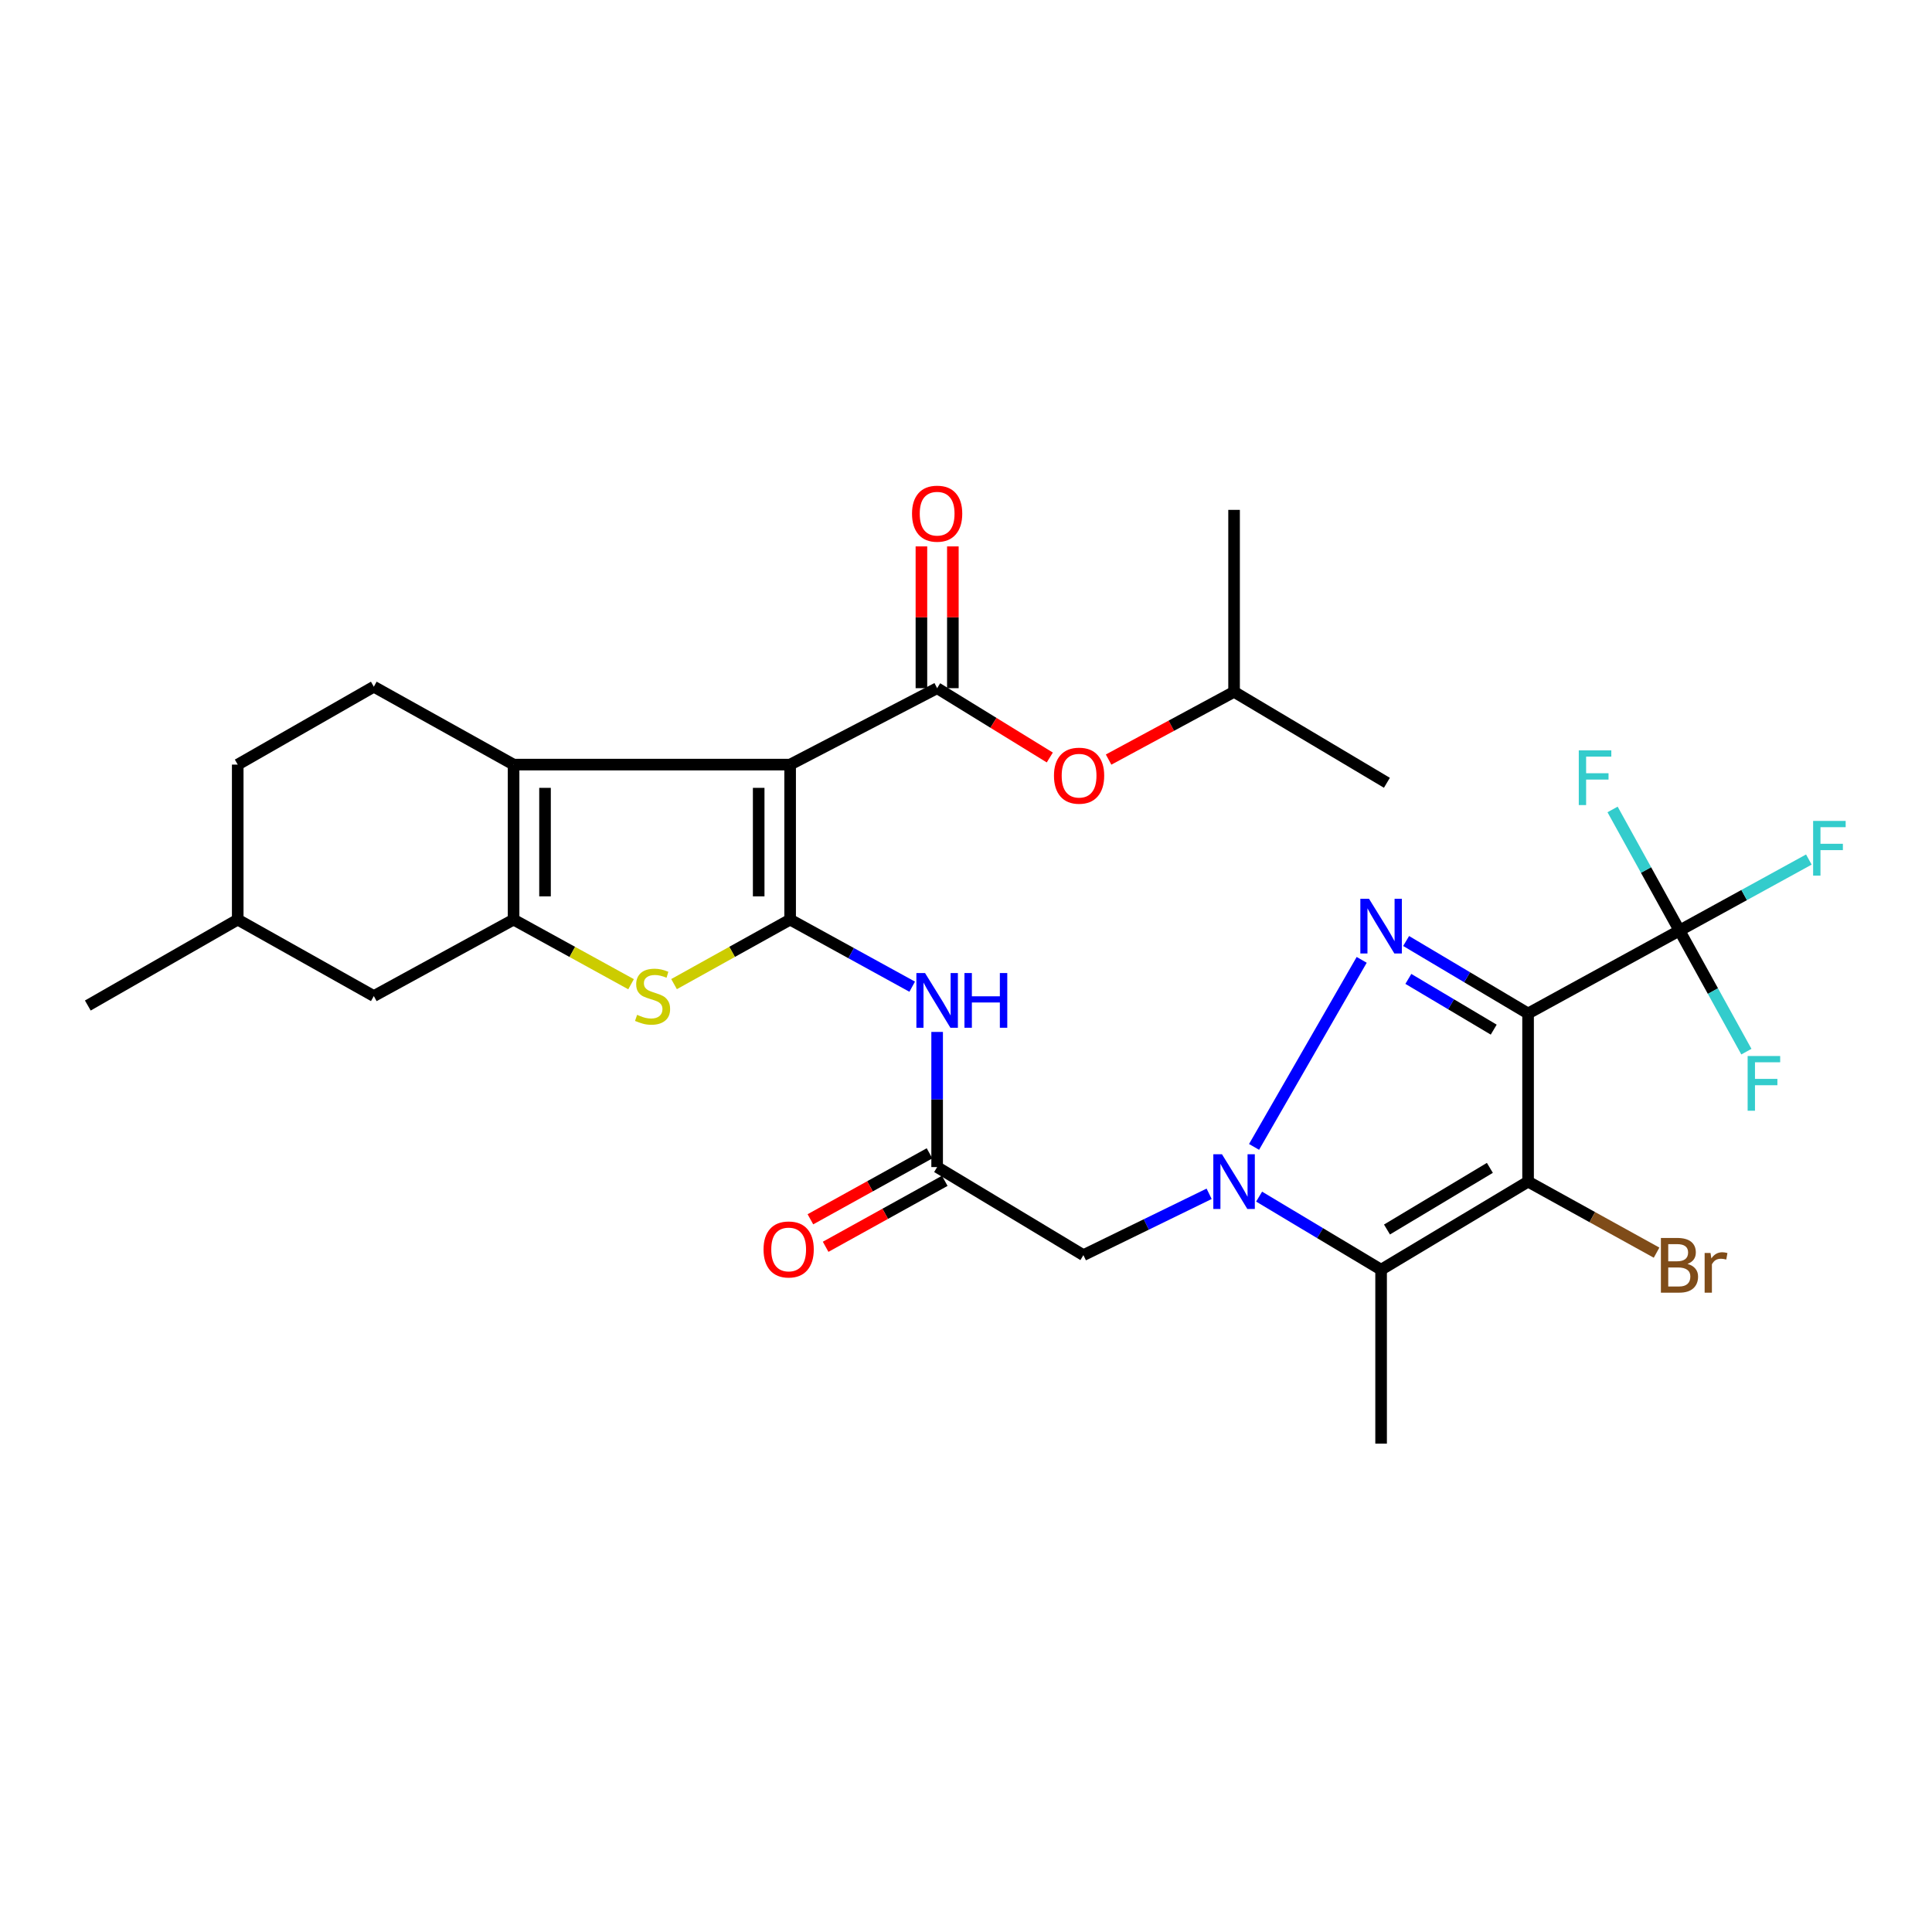 <?xml version='1.0' encoding='iso-8859-1'?>
<svg version='1.1' baseProfile='full'
              xmlns='http://www.w3.org/2000/svg'
                      xmlns:rdkit='http://www.rdkit.org/xml'
                      xmlns:xlink='http://www.w3.org/1999/xlink'
                  xml:space='preserve'
width='1000px' height='1000px' viewBox='0 0 1000 1000'>
<!-- END OF HEADER -->
<rect style='opacity:1.0;fill:#FFFFFF;stroke:none' width='1000' height='1000' x='0' y='0'> </rect>
<path class='bond-2' d='M 790.929,524.578 L 759.368,505.819' style='fill:none;fill-rule:evenodd;stroke:#000000;stroke-width:6px;stroke-linecap:butt;stroke-linejoin:miter;stroke-opacity:1' />
<path class='bond-2' d='M 759.368,505.819 L 727.808,487.061' style='fill:none;fill-rule:evenodd;stroke:#0000FF;stroke-width:6px;stroke-linecap:butt;stroke-linejoin:miter;stroke-opacity:1' />
<path class='bond-2' d='M 773.146,532.94 L 751.053,519.809' style='fill:none;fill-rule:evenodd;stroke:#000000;stroke-width:6px;stroke-linecap:butt;stroke-linejoin:miter;stroke-opacity:1' />
<path class='bond-2' d='M 751.053,519.809 L 728.961,506.678' style='fill:none;fill-rule:evenodd;stroke:#0000FF;stroke-width:6px;stroke-linecap:butt;stroke-linejoin:miter;stroke-opacity:1' />
<path class='bond-4' d='M 790.929,524.578 L 790.929,611.609' style='fill:none;fill-rule:evenodd;stroke:#000000;stroke-width:6px;stroke-linecap:butt;stroke-linejoin:miter;stroke-opacity:1' />
<path class='bond-10' d='M 790.929,524.578 L 869.299,481.65' style='fill:none;fill-rule:evenodd;stroke:#000000;stroke-width:6px;stroke-linecap:butt;stroke-linejoin:miter;stroke-opacity:1' />
<path class='bond-0' d='M 408.97,395.757 L 408.97,475.99' style='fill:none;fill-rule:evenodd;stroke:#000000;stroke-width:6px;stroke-linecap:butt;stroke-linejoin:miter;stroke-opacity:1' />
<path class='bond-0' d='M 392.695,407.792 L 392.695,463.955' style='fill:none;fill-rule:evenodd;stroke:#000000;stroke-width:6px;stroke-linecap:butt;stroke-linejoin:miter;stroke-opacity:1' />
<path class='bond-6' d='M 408.97,395.757 L 265.827,395.757' style='fill:none;fill-rule:evenodd;stroke:#000000;stroke-width:6px;stroke-linecap:butt;stroke-linejoin:miter;stroke-opacity:1' />
<path class='bond-9' d='M 408.97,395.757 L 485.061,356.201' style='fill:none;fill-rule:evenodd;stroke:#000000;stroke-width:6px;stroke-linecap:butt;stroke-linejoin:miter;stroke-opacity:1' />
<path class='bond-1' d='M 649.098,593.635 L 704.81,496.818' style='fill:none;fill-rule:evenodd;stroke:#0000FF;stroke-width:6px;stroke-linecap:butt;stroke-linejoin:miter;stroke-opacity:1' />
<path class='bond-12' d='M 625.845,617.907 L 593.305,633.781' style='fill:none;fill-rule:evenodd;stroke:#0000FF;stroke-width:6px;stroke-linecap:butt;stroke-linejoin:miter;stroke-opacity:1' />
<path class='bond-12' d='M 593.305,633.781 L 560.764,649.655' style='fill:none;fill-rule:evenodd;stroke:#000000;stroke-width:6px;stroke-linecap:butt;stroke-linejoin:miter;stroke-opacity:1' />
<path class='bond-30' d='M 651.712,619.37 L 683.284,638.278' style='fill:none;fill-rule:evenodd;stroke:#0000FF;stroke-width:6px;stroke-linecap:butt;stroke-linejoin:miter;stroke-opacity:1' />
<path class='bond-30' d='M 683.284,638.278 L 714.855,657.187' style='fill:none;fill-rule:evenodd;stroke:#000000;stroke-width:6px;stroke-linecap:butt;stroke-linejoin:miter;stroke-opacity:1' />
<path class='bond-3' d='M 408.97,475.99 L 440.56,493.35' style='fill:none;fill-rule:evenodd;stroke:#000000;stroke-width:6px;stroke-linecap:butt;stroke-linejoin:miter;stroke-opacity:1' />
<path class='bond-3' d='M 440.56,493.35 L 472.151,510.711' style='fill:none;fill-rule:evenodd;stroke:#0000FF;stroke-width:6px;stroke-linecap:butt;stroke-linejoin:miter;stroke-opacity:1' />
<path class='bond-8' d='M 408.97,475.99 L 378.928,492.683' style='fill:none;fill-rule:evenodd;stroke:#000000;stroke-width:6px;stroke-linecap:butt;stroke-linejoin:miter;stroke-opacity:1' />
<path class='bond-8' d='M 378.928,492.683 L 348.886,509.377' style='fill:none;fill-rule:evenodd;stroke:#CCCC00;stroke-width:6px;stroke-linecap:butt;stroke-linejoin:miter;stroke-opacity:1' />
<path class='bond-5' d='M 790.929,611.609 L 714.855,657.187' style='fill:none;fill-rule:evenodd;stroke:#000000;stroke-width:6px;stroke-linecap:butt;stroke-linejoin:miter;stroke-opacity:1' />
<path class='bond-5' d='M 771.154,604.485 L 717.902,636.389' style='fill:none;fill-rule:evenodd;stroke:#000000;stroke-width:6px;stroke-linecap:butt;stroke-linejoin:miter;stroke-opacity:1' />
<path class='bond-18' d='M 790.929,611.609 L 824.185,629.991' style='fill:none;fill-rule:evenodd;stroke:#000000;stroke-width:6px;stroke-linecap:butt;stroke-linejoin:miter;stroke-opacity:1' />
<path class='bond-18' d='M 824.185,629.991 L 857.44,648.372' style='fill:none;fill-rule:evenodd;stroke:#7F4C19;stroke-width:6px;stroke-linecap:butt;stroke-linejoin:miter;stroke-opacity:1' />
<path class='bond-23' d='M 714.855,657.187 L 714.855,747.22' style='fill:none;fill-rule:evenodd;stroke:#000000;stroke-width:6px;stroke-linecap:butt;stroke-linejoin:miter;stroke-opacity:1' />
<path class='bond-14' d='M 265.827,395.757 L 193.488,355.442' style='fill:none;fill-rule:evenodd;stroke:#000000;stroke-width:6px;stroke-linecap:butt;stroke-linejoin:miter;stroke-opacity:1' />
<path class='bond-31' d='M 265.827,395.757 L 265.827,475.99' style='fill:none;fill-rule:evenodd;stroke:#000000;stroke-width:6px;stroke-linecap:butt;stroke-linejoin:miter;stroke-opacity:1' />
<path class='bond-31' d='M 282.102,407.792 L 282.102,463.955' style='fill:none;fill-rule:evenodd;stroke:#000000;stroke-width:6px;stroke-linecap:butt;stroke-linejoin:miter;stroke-opacity:1' />
<path class='bond-7' d='M 265.827,475.99 L 296.232,492.711' style='fill:none;fill-rule:evenodd;stroke:#000000;stroke-width:6px;stroke-linecap:butt;stroke-linejoin:miter;stroke-opacity:1' />
<path class='bond-7' d='M 296.232,492.711 L 326.637,509.432' style='fill:none;fill-rule:evenodd;stroke:#CCCC00;stroke-width:6px;stroke-linecap:butt;stroke-linejoin:miter;stroke-opacity:1' />
<path class='bond-16' d='M 265.827,475.99 L 193.488,515.554' style='fill:none;fill-rule:evenodd;stroke:#000000;stroke-width:6px;stroke-linecap:butt;stroke-linejoin:miter;stroke-opacity:1' />
<path class='bond-15' d='M 485.061,356.201 L 514.218,374.142' style='fill:none;fill-rule:evenodd;stroke:#000000;stroke-width:6px;stroke-linecap:butt;stroke-linejoin:miter;stroke-opacity:1' />
<path class='bond-15' d='M 514.218,374.142 L 543.374,392.082' style='fill:none;fill-rule:evenodd;stroke:#FF0000;stroke-width:6px;stroke-linecap:butt;stroke-linejoin:miter;stroke-opacity:1' />
<path class='bond-17' d='M 493.198,356.201 L 493.198,319.509' style='fill:none;fill-rule:evenodd;stroke:#000000;stroke-width:6px;stroke-linecap:butt;stroke-linejoin:miter;stroke-opacity:1' />
<path class='bond-17' d='M 493.198,319.509 L 493.198,282.817' style='fill:none;fill-rule:evenodd;stroke:#FF0000;stroke-width:6px;stroke-linecap:butt;stroke-linejoin:miter;stroke-opacity:1' />
<path class='bond-17' d='M 476.924,356.201 L 476.924,319.509' style='fill:none;fill-rule:evenodd;stroke:#000000;stroke-width:6px;stroke-linecap:butt;stroke-linejoin:miter;stroke-opacity:1' />
<path class='bond-17' d='M 476.924,319.509 L 476.924,282.817' style='fill:none;fill-rule:evenodd;stroke:#FF0000;stroke-width:6px;stroke-linecap:butt;stroke-linejoin:miter;stroke-opacity:1' />
<path class='bond-20' d='M 869.299,481.65 L 886.612,512.991' style='fill:none;fill-rule:evenodd;stroke:#000000;stroke-width:6px;stroke-linecap:butt;stroke-linejoin:miter;stroke-opacity:1' />
<path class='bond-20' d='M 886.612,512.991 L 903.925,544.333' style='fill:none;fill-rule:evenodd;stroke:#33CCCC;stroke-width:6px;stroke-linecap:butt;stroke-linejoin:miter;stroke-opacity:1' />
<path class='bond-21' d='M 869.299,481.65 L 902.779,463.275' style='fill:none;fill-rule:evenodd;stroke:#000000;stroke-width:6px;stroke-linecap:butt;stroke-linejoin:miter;stroke-opacity:1' />
<path class='bond-21' d='M 902.779,463.275 L 936.259,444.9' style='fill:none;fill-rule:evenodd;stroke:#33CCCC;stroke-width:6px;stroke-linecap:butt;stroke-linejoin:miter;stroke-opacity:1' />
<path class='bond-22' d='M 869.299,481.65 L 851.982,450.308' style='fill:none;fill-rule:evenodd;stroke:#000000;stroke-width:6px;stroke-linecap:butt;stroke-linejoin:miter;stroke-opacity:1' />
<path class='bond-22' d='M 851.982,450.308 L 834.665,418.966' style='fill:none;fill-rule:evenodd;stroke:#33CCCC;stroke-width:6px;stroke-linecap:butt;stroke-linejoin:miter;stroke-opacity:1' />
<path class='bond-11' d='M 485.061,534.123 L 485.061,569.1' style='fill:none;fill-rule:evenodd;stroke:#0000FF;stroke-width:6px;stroke-linecap:butt;stroke-linejoin:miter;stroke-opacity:1' />
<path class='bond-11' d='M 485.061,569.1 L 485.061,604.078' style='fill:none;fill-rule:evenodd;stroke:#000000;stroke-width:6px;stroke-linecap:butt;stroke-linejoin:miter;stroke-opacity:1' />
<path class='bond-13' d='M 560.764,649.655 L 485.061,604.078' style='fill:none;fill-rule:evenodd;stroke:#000000;stroke-width:6px;stroke-linecap:butt;stroke-linejoin:miter;stroke-opacity:1' />
<path class='bond-19' d='M 481.119,596.959 L 450.292,614.031' style='fill:none;fill-rule:evenodd;stroke:#000000;stroke-width:6px;stroke-linecap:butt;stroke-linejoin:miter;stroke-opacity:1' />
<path class='bond-19' d='M 450.292,614.031 L 419.464,631.102' style='fill:none;fill-rule:evenodd;stroke:#FF0000;stroke-width:6px;stroke-linecap:butt;stroke-linejoin:miter;stroke-opacity:1' />
<path class='bond-19' d='M 489.003,611.197 L 458.176,628.268' style='fill:none;fill-rule:evenodd;stroke:#000000;stroke-width:6px;stroke-linecap:butt;stroke-linejoin:miter;stroke-opacity:1' />
<path class='bond-19' d='M 458.176,628.268 L 427.348,645.339' style='fill:none;fill-rule:evenodd;stroke:#FF0000;stroke-width:6px;stroke-linecap:butt;stroke-linejoin:miter;stroke-opacity:1' />
<path class='bond-24' d='M 193.488,355.442 L 123.047,395.757' style='fill:none;fill-rule:evenodd;stroke:#000000;stroke-width:6px;stroke-linecap:butt;stroke-linejoin:miter;stroke-opacity:1' />
<path class='bond-26' d='M 573.81,393.158 L 606.282,375.624' style='fill:none;fill-rule:evenodd;stroke:#FF0000;stroke-width:6px;stroke-linecap:butt;stroke-linejoin:miter;stroke-opacity:1' />
<path class='bond-26' d='M 606.282,375.624 L 638.754,358.091' style='fill:none;fill-rule:evenodd;stroke:#000000;stroke-width:6px;stroke-linecap:butt;stroke-linejoin:miter;stroke-opacity:1' />
<path class='bond-25' d='M 193.488,515.554 L 123.047,475.99' style='fill:none;fill-rule:evenodd;stroke:#000000;stroke-width:6px;stroke-linecap:butt;stroke-linejoin:miter;stroke-opacity:1' />
<path class='bond-32' d='M 123.047,395.757 L 123.047,475.99' style='fill:none;fill-rule:evenodd;stroke:#000000;stroke-width:6px;stroke-linecap:butt;stroke-linejoin:miter;stroke-opacity:1' />
<path class='bond-27' d='M 123.047,475.99 L 45.455,520.455' style='fill:none;fill-rule:evenodd;stroke:#000000;stroke-width:6px;stroke-linecap:butt;stroke-linejoin:miter;stroke-opacity:1' />
<path class='bond-28' d='M 638.754,358.091 L 717.857,405.169' style='fill:none;fill-rule:evenodd;stroke:#000000;stroke-width:6px;stroke-linecap:butt;stroke-linejoin:miter;stroke-opacity:1' />
<path class='bond-29' d='M 638.754,358.091 L 638.754,263.908' style='fill:none;fill-rule:evenodd;stroke:#000000;stroke-width:6px;stroke-linecap:butt;stroke-linejoin:miter;stroke-opacity:1' />
<path  class='atom-2' d='M 632.494 597.449
L 641.774 612.449
Q 642.694 613.929, 644.174 616.609
Q 645.654 619.289, 645.734 619.449
L 645.734 597.449
L 649.494 597.449
L 649.494 625.769
L 645.614 625.769
L 635.654 609.369
Q 634.494 607.449, 633.254 605.249
Q 632.054 603.049, 631.694 602.369
L 631.694 625.769
L 628.014 625.769
L 628.014 597.449
L 632.494 597.449
' fill='#0000FF'/>
<path  class='atom-3' d='M 708.595 465.202
L 717.875 480.202
Q 718.795 481.682, 720.275 484.362
Q 721.755 487.042, 721.835 487.202
L 721.835 465.202
L 725.595 465.202
L 725.595 493.522
L 721.715 493.522
L 711.755 477.122
Q 710.595 475.202, 709.355 473.002
Q 708.155 470.802, 707.795 470.122
L 707.795 493.522
L 704.115 493.522
L 704.115 465.202
L 708.595 465.202
' fill='#0000FF'/>
<path  class='atom-9' d='M 329.769 525.274
Q 330.089 525.394, 331.409 525.954
Q 332.729 526.514, 334.169 526.874
Q 335.649 527.194, 337.089 527.194
Q 339.769 527.194, 341.329 525.914
Q 342.889 524.594, 342.889 522.314
Q 342.889 520.754, 342.089 519.794
Q 341.329 518.834, 340.129 518.314
Q 338.929 517.794, 336.929 517.194
Q 334.409 516.434, 332.889 515.714
Q 331.409 514.994, 330.329 513.474
Q 329.289 511.954, 329.289 509.394
Q 329.289 505.834, 331.689 503.634
Q 334.129 501.434, 338.929 501.434
Q 342.209 501.434, 345.929 502.994
L 345.009 506.074
Q 341.609 504.674, 339.049 504.674
Q 336.289 504.674, 334.769 505.834
Q 333.249 506.954, 333.289 508.914
Q 333.289 510.434, 334.049 511.354
Q 334.849 512.274, 335.969 512.794
Q 337.129 513.314, 339.049 513.914
Q 341.609 514.714, 343.129 515.514
Q 344.649 516.314, 345.729 517.954
Q 346.849 519.554, 346.849 522.314
Q 346.849 526.234, 344.209 528.354
Q 341.609 530.434, 337.249 530.434
Q 334.729 530.434, 332.809 529.874
Q 330.929 529.354, 328.689 528.434
L 329.769 525.274
' fill='#CCCC00'/>
<path  class='atom-12' d='M 478.801 503.646
L 488.081 518.646
Q 489.001 520.126, 490.481 522.806
Q 491.961 525.486, 492.041 525.646
L 492.041 503.646
L 495.801 503.646
L 495.801 531.966
L 491.921 531.966
L 481.961 515.566
Q 480.801 513.646, 479.561 511.446
Q 478.361 509.246, 478.001 508.566
L 478.001 531.966
L 474.321 531.966
L 474.321 503.646
L 478.801 503.646
' fill='#0000FF'/>
<path  class='atom-12' d='M 499.201 503.646
L 503.041 503.646
L 503.041 515.686
L 517.521 515.686
L 517.521 503.646
L 521.361 503.646
L 521.361 531.966
L 517.521 531.966
L 517.521 518.886
L 503.041 518.886
L 503.041 531.966
L 499.201 531.966
L 499.201 503.646
' fill='#0000FF'/>
<path  class='atom-16' d='M 545.531 401.488
Q 545.531 394.688, 548.891 390.888
Q 552.251 387.088, 558.531 387.088
Q 564.811 387.088, 568.171 390.888
Q 571.531 394.688, 571.531 401.488
Q 571.531 408.368, 568.131 412.288
Q 564.731 416.168, 558.531 416.168
Q 552.291 416.168, 548.891 412.288
Q 545.531 408.408, 545.531 401.488
M 558.531 412.968
Q 562.851 412.968, 565.171 410.088
Q 567.531 407.168, 567.531 401.488
Q 567.531 395.928, 565.171 393.128
Q 562.851 390.288, 558.531 390.288
Q 554.211 390.288, 551.851 393.088
Q 549.531 395.888, 549.531 401.488
Q 549.531 407.208, 551.851 410.088
Q 554.211 412.968, 558.531 412.968
' fill='#FF0000'/>
<path  class='atom-18' d='M 472.061 265.877
Q 472.061 259.077, 475.421 255.277
Q 478.781 251.477, 485.061 251.477
Q 491.341 251.477, 494.701 255.277
Q 498.061 259.077, 498.061 265.877
Q 498.061 272.757, 494.661 276.677
Q 491.261 280.557, 485.061 280.557
Q 478.821 280.557, 475.421 276.677
Q 472.061 272.797, 472.061 265.877
M 485.061 277.357
Q 489.381 277.357, 491.701 274.477
Q 494.061 271.557, 494.061 265.877
Q 494.061 260.317, 491.701 257.517
Q 489.381 254.677, 485.061 254.677
Q 480.741 254.677, 478.381 257.477
Q 476.061 260.277, 476.061 265.877
Q 476.061 271.597, 478.381 274.477
Q 480.741 277.357, 485.061 277.357
' fill='#FF0000'/>
<path  class='atom-19' d='M 873.439 654.206
Q 876.159 654.966, 877.519 656.646
Q 878.919 658.286, 878.919 660.726
Q 878.919 664.646, 876.399 666.886
Q 873.919 669.086, 869.199 669.086
L 859.679 669.086
L 859.679 640.766
L 868.039 640.766
Q 872.879 640.766, 875.319 642.726
Q 877.759 644.686, 877.759 648.286
Q 877.759 652.566, 873.439 654.206
M 863.479 643.966
L 863.479 652.846
L 868.039 652.846
Q 870.839 652.846, 872.279 651.726
Q 873.759 650.566, 873.759 648.286
Q 873.759 643.966, 868.039 643.966
L 863.479 643.966
M 869.199 665.886
Q 871.959 665.886, 873.439 664.566
Q 874.919 663.246, 874.919 660.726
Q 874.919 658.406, 873.279 657.246
Q 871.679 656.046, 868.599 656.046
L 863.479 656.046
L 863.479 665.886
L 869.199 665.886
' fill='#7F4C19'/>
<path  class='atom-19' d='M 885.359 648.526
L 885.799 651.366
Q 887.959 648.166, 891.479 648.166
Q 892.599 648.166, 894.119 648.566
L 893.519 651.926
Q 891.799 651.526, 890.839 651.526
Q 889.159 651.526, 888.039 652.206
Q 886.959 652.846, 886.079 654.406
L 886.079 669.086
L 882.319 669.086
L 882.319 648.526
L 885.359 648.526
' fill='#7F4C19'/>
<path  class='atom-20' d='M 395.21 646.715
Q 395.21 639.915, 398.57 636.115
Q 401.93 632.315, 408.21 632.315
Q 414.49 632.315, 417.85 636.115
Q 421.21 639.915, 421.21 646.715
Q 421.21 653.595, 417.81 657.515
Q 414.41 661.395, 408.21 661.395
Q 401.97 661.395, 398.57 657.515
Q 395.21 653.635, 395.21 646.715
M 408.21 658.195
Q 412.53 658.195, 414.85 655.315
Q 417.21 652.395, 417.21 646.715
Q 417.21 641.155, 414.85 638.355
Q 412.53 635.515, 408.21 635.515
Q 403.89 635.515, 401.53 638.315
Q 399.21 641.115, 399.21 646.715
Q 399.21 652.435, 401.53 655.315
Q 403.89 658.195, 408.21 658.195
' fill='#FF0000'/>
<path  class='atom-21' d='M 904.576 546.592
L 921.416 546.592
L 921.416 549.832
L 908.376 549.832
L 908.376 558.432
L 919.976 558.432
L 919.976 561.712
L 908.376 561.712
L 908.376 574.912
L 904.576 574.912
L 904.576 546.592
' fill='#33CCCC'/>
<path  class='atom-22' d='M 938.471 424.905
L 955.311 424.905
L 955.311 428.145
L 942.271 428.145
L 942.271 436.745
L 953.871 436.745
L 953.871 440.025
L 942.271 440.025
L 942.271 453.225
L 938.471 453.225
L 938.471 424.905
' fill='#33CCCC'/>
<path  class='atom-23' d='M 817.173 388.387
L 834.013 388.387
L 834.013 391.627
L 820.973 391.627
L 820.973 400.227
L 832.573 400.227
L 832.573 403.507
L 820.973 403.507
L 820.973 416.707
L 817.173 416.707
L 817.173 388.387
' fill='#33CCCC'/>
</svg>
